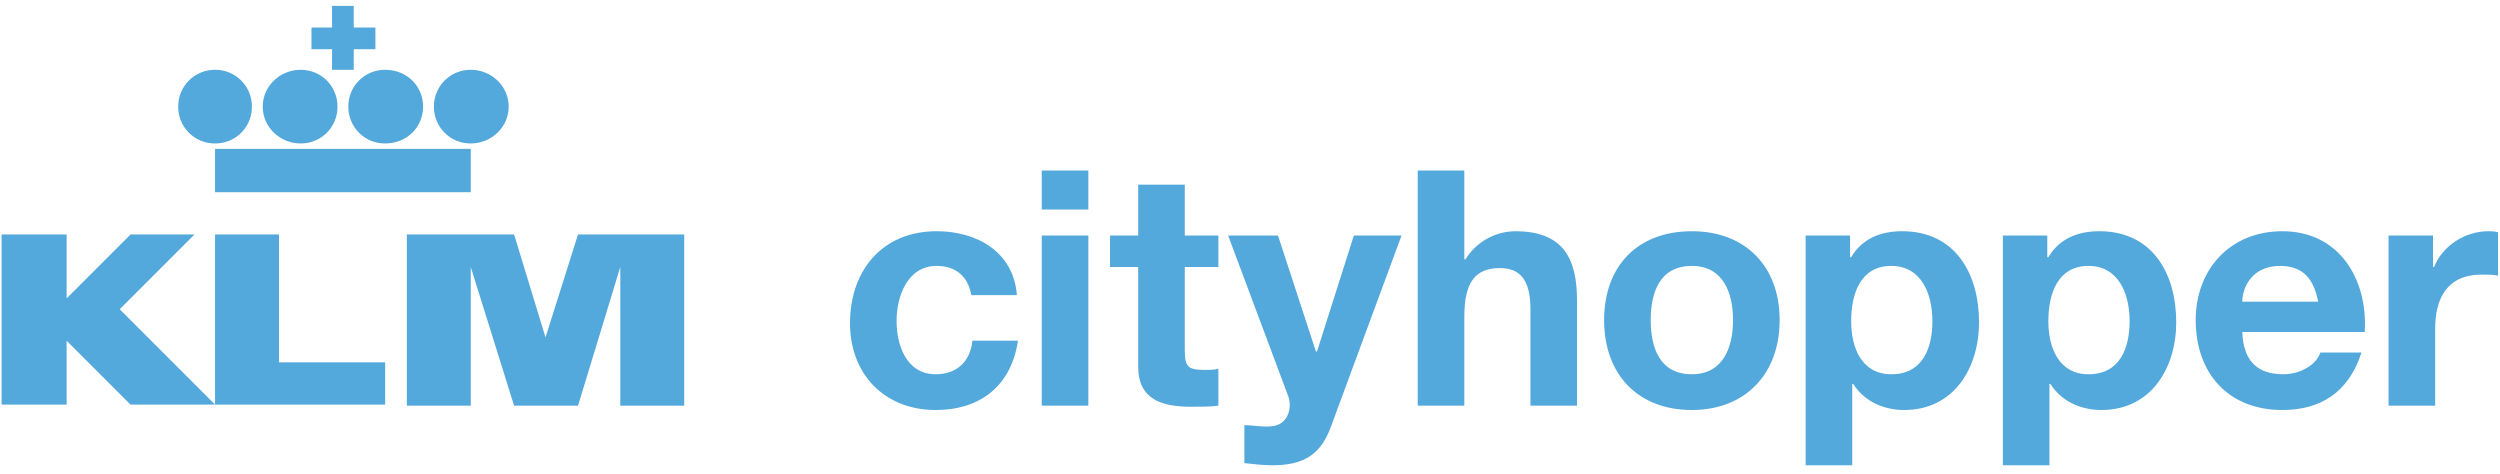<svg width="195" height="37" viewBox="0 0 195 37" fill="none" xmlns="http://www.w3.org/2000/svg">
<path fill-rule="evenodd" clip-rule="evenodd" d="M9.337 24.121L15.168 18.29H10.182L5.196 23.277V18.29H0.125V31.559H5.196V26.573L10.182 31.559H16.774L9.337 24.121ZM30.043 28.262V31.559H16.774V18.29H21.761V28.262H30.043ZM45.085 31.643L48.382 20.825V31.643H53.368V18.29H45.085L42.55 26.319L40.099 18.29H31.733V31.643H36.719V20.825L40.099 31.643H45.085ZM16.774 14.994H36.719V11.613H16.774V14.994ZM16.774 11.19C17.152 11.193 17.527 11.121 17.877 10.978C18.227 10.835 18.545 10.623 18.813 10.356C19.08 10.089 19.292 9.771 19.435 9.421C19.579 9.071 19.651 8.695 19.648 8.317C19.651 7.939 19.579 7.564 19.436 7.214C19.292 6.864 19.081 6.546 18.813 6.278C18.546 6.011 18.227 5.799 17.877 5.656C17.527 5.513 17.152 5.441 16.774 5.444C16.396 5.441 16.021 5.513 15.671 5.657C15.321 5.8 15.003 6.011 14.735 6.279C14.468 6.546 14.256 6.864 14.113 7.214C13.97 7.564 13.898 7.939 13.901 8.317C13.898 8.695 13.97 9.07 14.113 9.42C14.256 9.77 14.468 10.088 14.735 10.356C15.003 10.623 15.321 10.835 15.671 10.978C16.021 11.121 16.396 11.193 16.774 11.19ZM23.45 11.19C23.828 11.193 24.203 11.121 24.554 10.978C24.904 10.835 25.222 10.623 25.489 10.356C25.757 10.089 25.968 9.771 26.112 9.421C26.255 9.071 26.327 8.695 26.324 8.317C26.324 6.711 25.056 5.444 23.45 5.444C21.845 5.444 20.492 6.712 20.492 8.317C20.492 9.923 21.845 11.19 23.45 11.19ZM30.043 11.19C31.733 11.19 33.001 9.923 33.001 8.317C33.001 6.711 31.733 5.444 30.043 5.444C29.664 5.441 29.289 5.513 28.939 5.657C28.59 5.8 28.271 6.011 28.004 6.279C27.737 6.546 27.525 6.864 27.382 7.214C27.239 7.564 27.166 7.939 27.17 8.317C27.166 8.695 27.239 9.07 27.382 9.42C27.525 9.77 27.737 10.088 28.004 10.356C28.271 10.623 28.59 10.835 28.939 10.978C29.289 11.121 29.664 11.193 30.043 11.19ZM36.719 11.19C38.326 11.19 39.677 9.923 39.677 8.317C39.677 6.711 38.326 5.444 36.719 5.444C36.341 5.441 35.966 5.513 35.616 5.657C35.266 5.8 34.948 6.011 34.681 6.279C34.413 6.546 34.202 6.864 34.059 7.214C33.915 7.564 33.843 7.939 33.846 8.317C33.843 8.695 33.915 9.071 34.058 9.421C34.201 9.771 34.413 10.089 34.68 10.356C34.947 10.624 35.266 10.835 35.616 10.978C35.966 11.121 36.341 11.194 36.719 11.19ZM25.901 2.148H24.296V3.838H25.901V5.444H27.592V3.838H29.282V2.148H27.592V0.457H25.901V2.148ZM75.764 23.023C75.511 21.586 74.582 20.74 73.061 20.74C70.779 20.74 69.933 23.107 69.933 25.051C69.933 26.91 70.694 29.192 72.977 29.192C74.666 29.192 75.68 28.177 75.85 26.572H79.4C78.892 30.036 76.525 31.98 72.977 31.98C69.005 31.98 66.3 29.192 66.3 25.219C66.3 21.078 68.835 18.035 73.062 18.035C76.189 18.035 79.063 19.64 79.316 23.022L75.764 23.023ZM81.258 18.374H84.892V31.643H81.258V18.374ZM81.258 13.304H84.892V16.346H81.258V13.304ZM92.413 18.374H95.034V20.825H92.413V27.332C92.413 28.601 92.667 28.853 93.935 28.853C94.273 28.853 94.696 28.853 95.034 28.769V31.643C94.442 31.727 93.597 31.727 92.921 31.727C90.724 31.727 88.779 31.221 88.779 28.601V20.825H86.582V18.374H88.779V14.402H92.413V18.374ZM103.824 33.248C103.062 35.362 101.795 36.291 99.261 36.291C98.498 36.291 97.824 36.207 97.062 36.122V33.164C97.738 33.164 98.498 33.333 99.177 33.248C100.443 33.164 100.866 31.811 100.443 30.799L95.796 18.374H99.684L102.642 27.416H102.726L105.6 18.374H109.318L103.824 33.248ZM110.584 13.304H114.217V20.234H114.303C114.712 19.569 115.283 19.018 115.963 18.633C116.643 18.249 117.409 18.044 118.19 18.037C121.995 18.037 123.007 20.234 123.007 23.446V31.643H119.374V24.121C119.374 22.009 118.697 20.91 117.007 20.91C115.063 20.91 114.217 22.009 114.217 24.715V31.644H110.584V13.304ZM128.755 24.966C128.755 22.855 129.43 20.741 131.966 20.741C134.418 20.741 135.177 22.855 135.177 24.966C135.177 27.078 134.417 29.192 131.966 29.192C129.43 29.193 128.755 27.079 128.755 24.966ZM125.121 24.966C125.121 29.192 127.739 31.98 131.966 31.98C136.108 31.98 138.813 29.192 138.813 24.966C138.813 20.741 136.109 18.036 131.966 18.036C127.741 18.036 125.121 20.741 125.121 24.966ZM147.516 29.193C145.235 29.193 144.39 27.163 144.39 25.052C144.39 22.856 145.152 20.741 147.516 20.741C149.884 20.741 150.727 22.939 150.727 25.052C150.727 27.165 149.968 29.193 147.516 29.193ZM140.841 36.291H144.474V29.952H144.558C145.405 31.305 146.926 31.98 148.531 31.98C152.418 31.98 154.364 28.684 154.364 25.135C154.364 21.33 152.502 18.035 148.363 18.035C146.673 18.035 145.236 18.627 144.39 20.064H144.306V18.374H140.841V36.291ZM162.898 29.193C160.617 29.193 159.771 27.163 159.771 25.052C159.771 22.856 160.534 20.741 162.898 20.741C165.266 20.741 166.109 22.939 166.109 25.052C166.109 27.165 165.35 29.193 162.898 29.193ZM156.223 36.291H159.856V29.952H159.94C160.786 31.305 162.308 31.98 163.913 31.98C167.8 31.98 169.745 28.684 169.745 25.135C169.745 21.33 167.886 18.035 163.745 18.035C162.055 18.035 160.618 18.627 159.771 20.064H159.687V18.374H156.223V36.291ZM174.899 23.529C174.899 22.515 175.576 20.74 177.858 20.74C179.633 20.74 180.478 21.754 180.816 23.529H174.899ZM184.449 25.895C184.703 21.84 182.505 18.036 178.026 18.036C173.969 18.036 171.265 20.993 171.265 24.966C171.265 29.108 173.799 31.98 178.026 31.98C180.984 31.98 183.182 30.629 184.195 27.5H180.984C180.731 28.347 179.547 29.192 178.11 29.192C176.083 29.192 174.984 28.177 174.899 25.894L184.449 25.895ZM186.308 18.374H189.775V20.825H189.859C190.534 19.135 192.309 18.036 194.085 18.036C194.338 18.036 194.591 18.036 194.845 18.12V21.502C194.507 21.418 194 21.418 193.576 21.418C190.872 21.418 189.943 23.277 189.943 25.641V31.642H186.308V18.374Z" fill="#53A8DC"/>
</svg>
